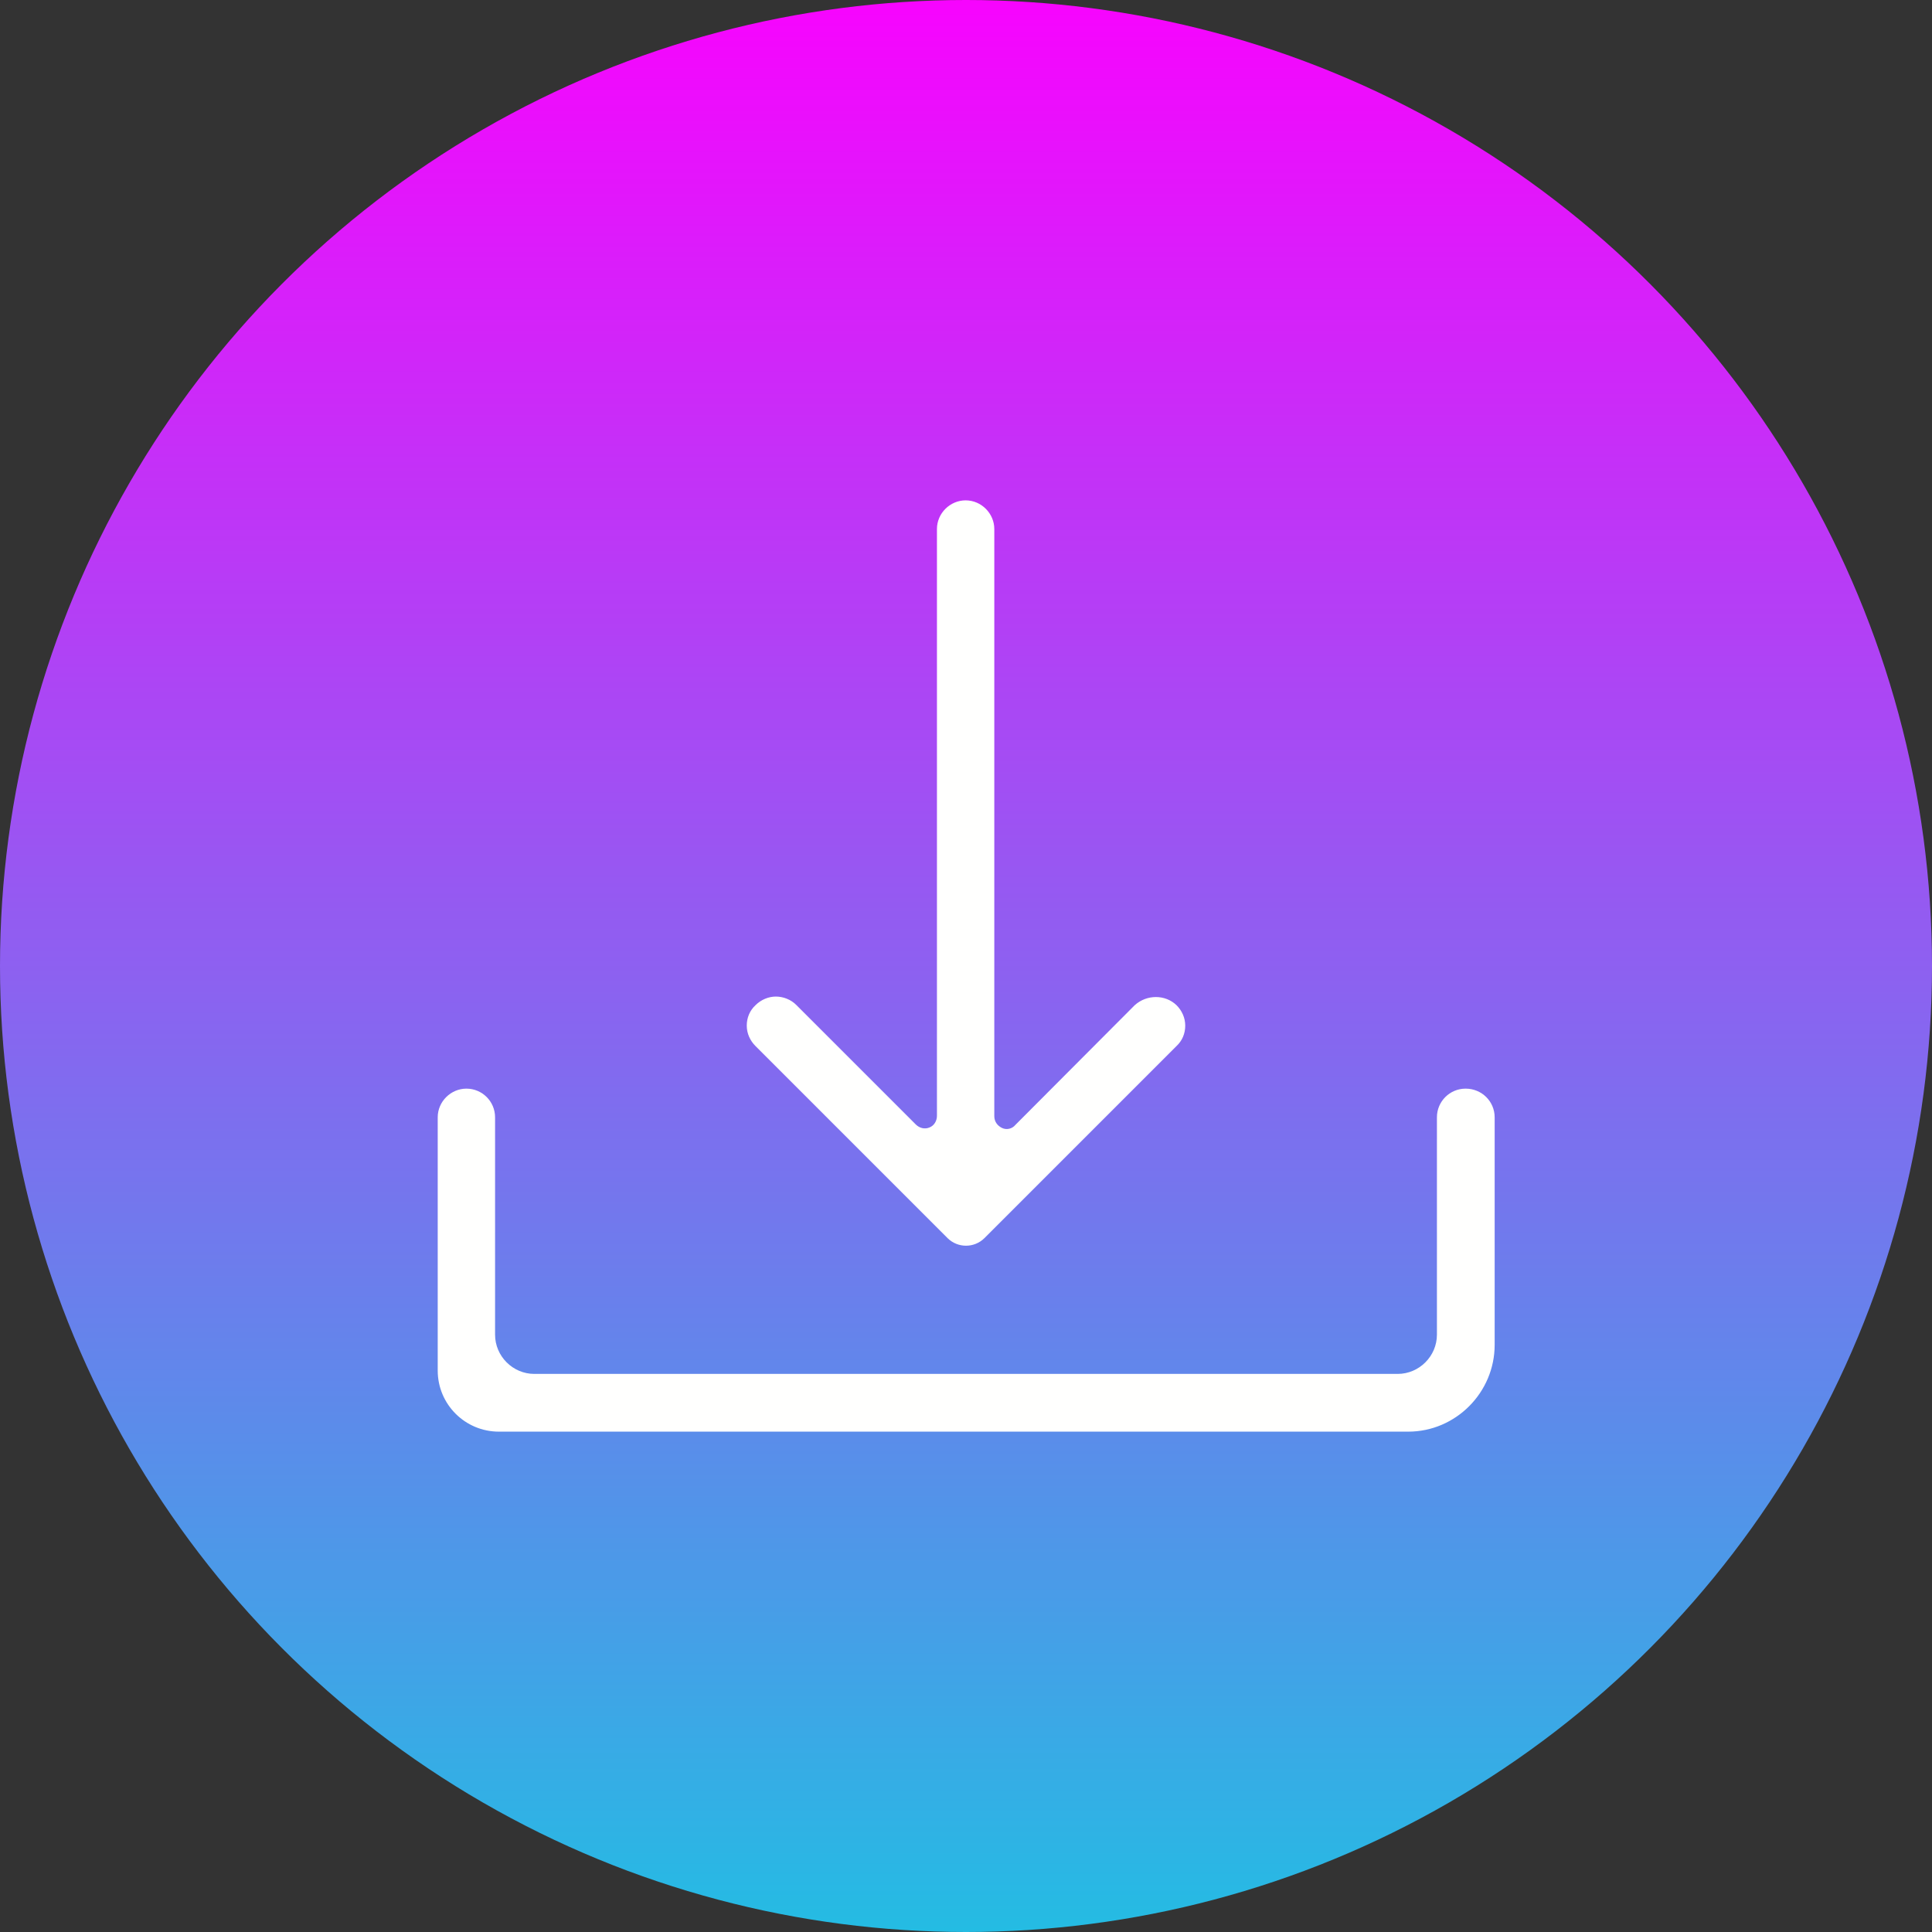 <?xml version="1.0" encoding="UTF-8"?> <svg xmlns="http://www.w3.org/2000/svg" xmlns:xlink="http://www.w3.org/1999/xlink" id="Layer_1" height="512" viewBox="0 0 512 512" width="512"><rect x="0" y="0" width="512" height="512" fill="#333333" stroke="none"/><linearGradient id="SVGID_1_" gradientUnits="userSpaceOnUse" x1="256" x2="256" y1="0" y2="512"><stop offset="0" stop-color="#f704fe"></stop><stop offset="1" stop-color="#24bce3"></stop></linearGradient><circle cx="256" cy="256" fill="url(#SVGID_1_)" r="256"></circle><g><g><g id="XMLID_1_" fill="#fffffe"><path d="m396.1 296.1v60.3c0 12.6-10.3 23-22.9 23h-241c-8.9 0-16.2-7.2-16.2-16.2v-67.1c0-4.2 3.5-7.6 7.6-7.6 4.2 0 7.6 3.4 7.6 7.6v57.6c0 5.7 4.7 10.4 10.4 10.4h228.8c5.7 0 10.4-4.7 10.4-10.4v-57.6c0-4.2 3.4-7.6 7.6-7.6 4.3 0 7.7 3.4 7.7 7.6z"></path><path d="m311.8 266.4c1.4 1.4 2.3 3.3 2.3 5.4s-.8 4-2.3 5.4l-50.9 50.9c-2.7 2.7-7.1 2.7-9.8 0l-50.9-50.9c-1.4-1.4-2.3-3.3-2.3-5.4s.8-4 2.3-5.4c1.5-1.5 3.5-2.3 5.4-2.3 2 0 4 .8 5.4 2.2l31.7 31.7c1 1 2.4 1.3 3.6.8 1.3-.5 2-1.8 2-3.1v-155.5c0-4.2 3.5-7.6 7.6-7.6 4.2 0 7.6 3.5 7.6 7.6v155.6c0 1.4.8 2.5 2 3.1s2.7.3 3.6-.8l31.6-31.7c3.2-2.9 8.1-2.9 11.1 0z"></path></g></g></g></svg> 